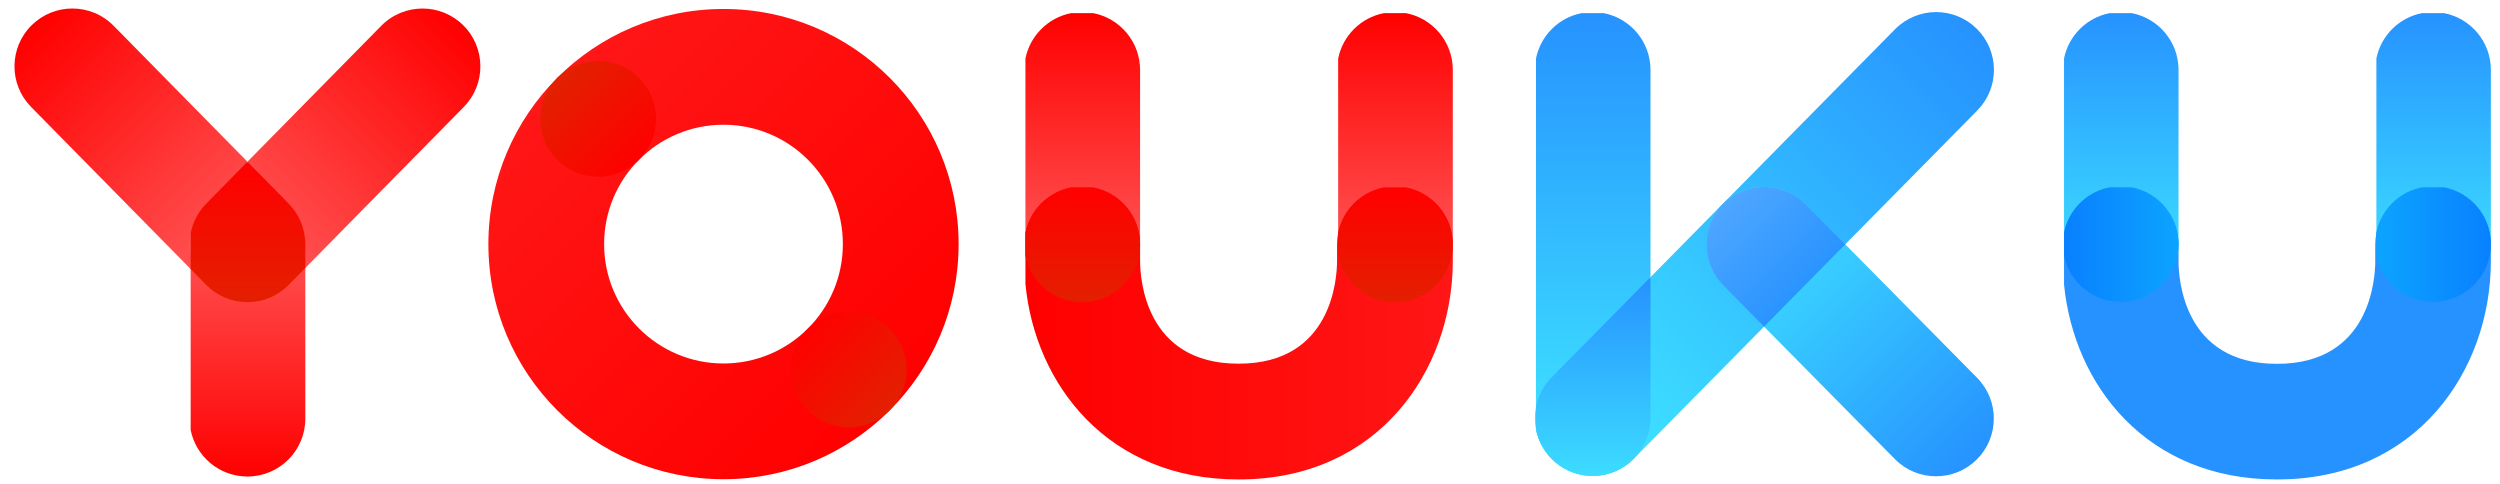 <?xml version="1.0" encoding="UTF-8" standalone="no"?>
<!-- Created with Inkscape (http://www.inkscape.org/) -->

<svg
   xmlns:dc="http://purl.org/dc/elements/1.1/"
   xmlns:cc="http://creativecommons.org/ns#"
   xmlns:rdf="http://www.w3.org/1999/02/22-rdf-syntax-ns#"
   xmlns:svg="http://www.w3.org/2000/svg"
   xmlns="http://www.w3.org/2000/svg"
   xmlns:sodipodi="http://sodipodi.sourceforge.net/DTD/sodipodi-0.dtd"
   xmlns:inkscape="http://www.inkscape.org/namespaces/inkscape"
   version="1.1"
   id="svg2"
   xml:space="preserve"
   width="315"
   height="61"
   viewBox="0 0 315 61"
   sodipodi:docname="YOUKU logo(2017ver.).svg"
   inkscape:version="0.92.3 (2405546, 2018-03-11)"><defs
     id="defs6"><clipPath
       clipPathUnits="userSpaceOnUse"
       id="clipPath28"><path
         d="M 434.746,362.821 539.13,467.202 643.512,362.818 539.128,258.436 Z"
         id="path26"
         inkscape:connector-curvature="0" /></clipPath><linearGradient
       x1="0"
       y1="0"
       x2="1"
       y2="0"
       gradientUnits="userSpaceOnUse"
       gradientTransform="matrix(95.325,95.323,95.323,-95.325,491.716,315.151)"
       spreadMethod="pad"
       id="linearGradient34"><stop
         style="stop-opacity:1;stop-color:#40e9ff"
         offset="0"
         id="stop30" /><stop
         style="stop-opacity:1;stop-color:#2692ff"
         offset="1"
         id="stop32" /></linearGradient><clipPath
       clipPathUnits="userSpaceOnUse"
       id="clipPath54"><path
         d="M 307.077,258.196 202.246,363.027 307.077,467.858 411.908,363.027 Z"
         id="path52"
         inkscape:connector-curvature="0" /></clipPath><linearGradient
       x1="0"
       y1="0"
       x2="1"
       y2="0"
       gradientUnits="userSpaceOnUse"
       gradientTransform="matrix(-74.129,74.129,74.129,74.129,344.39,325.719)"
       spreadMethod="pad"
       id="linearGradient60"><stop
         style="stop-opacity:1;stop-color:#ff0000"
         offset="0"
         id="stop56" /><stop
         style="stop-opacity:1;stop-color:#ff1616"
         offset="1"
         id="stop58" /></linearGradient><clipPath
       clipPathUnits="userSpaceOnUse"
       id="clipPath80"><path
         d="m 181.432,449.257 66.436,-66.436 -66.436,-66.436 -66.436,66.436 z"
         id="path78"
         inkscape:connector-curvature="0" /></clipPath><linearGradient
       x1="0"
       y1="0"
       x2="1"
       y2="0"
       gradientUnits="userSpaceOnUse"
       gradientTransform="matrix(57.253,-57.253,-57.253,-57.253,152.886,411.374)"
       spreadMethod="pad"
       id="linearGradient86"><stop
         style="stop-opacity:1;stop-color:#ff0000"
         offset="0"
         id="stop82" /><stop
         style="stop-opacity:1;stop-color:#ff6666"
         offset="1"
         id="stop84" /></linearGradient><clipPath
       clipPathUnits="userSpaceOnUse"
       id="clipPath106"><path
         d="m 286.895,382.819 -66.434,-66.434 -66.434,66.434 66.434,66.434 z"
         id="path104"
         inkscape:connector-curvature="0" /></clipPath><linearGradient
       x1="0"
       y1="0"
       x2="1"
       y2="0"
       gradientUnits="userSpaceOnUse"
       gradientTransform="matrix(-57.586,-57.586,-57.586,57.586,249.568,411.44)"
       spreadMethod="pad"
       id="linearGradient112"><stop
         style="stop-opacity:1;stop-color:#ff0000"
         offset="0"
         id="stop108" /><stop
         style="stop-opacity:1;stop-color:#ff6666"
         offset="1"
         id="stop110" /></linearGradient><clipPath
       clipPathUnits="userSpaceOnUse"
       id="clipPath132"><path
         d="m 213.853,375.66 v -64.446 h -25.565 v 64.446 z"
         id="path130"
         inkscape:connector-curvature="0" /></clipPath><linearGradient
       x1="0"
       y1="0"
       x2="1"
       y2="0"
       gradientUnits="userSpaceOnUse"
       gradientTransform="matrix(0,-64.689,-64.689,0,201.194,375.66)"
       spreadMethod="pad"
       id="linearGradient138"><stop
         style="stop-opacity:1;stop-color:#ff6666"
         offset="0"
         id="stop134" /><stop
         style="stop-opacity:1;stop-color:#ff0000"
         offset="1"
         id="stop136" /></linearGradient><clipPath
       clipPathUnits="userSpaceOnUse"
       id="clipPath158"><path
         d="m 374.387,350.064 v 64.447 h 25.561 v -64.447 z"
         id="path156"
         inkscape:connector-curvature="0" /></clipPath><linearGradient
       x1="0"
       y1="0"
       x2="1"
       y2="0"
       gradientUnits="userSpaceOnUse"
       gradientTransform="matrix(0,64.689,64.689,0,387.291,349.824)"
       spreadMethod="pad"
       id="linearGradient164"><stop
         style="stop-opacity:1;stop-color:#ff6666"
         offset="0"
         id="stop160" /><stop
         style="stop-opacity:1;stop-color:#ff0000"
         offset="1"
         id="stop162" /></linearGradient><clipPath
       clipPathUnits="userSpaceOnUse"
       id="clipPath184"><path
         d="m 444.103,350.064 v 64.447 h 25.56 v -64.447 z"
         id="path182"
         inkscape:connector-curvature="0" /></clipPath><linearGradient
       x1="0"
       y1="0"
       x2="1"
       y2="0"
       gradientUnits="userSpaceOnUse"
       gradientTransform="matrix(0,64.689,64.689,0,457.009,349.824)"
       spreadMethod="pad"
       id="linearGradient190"><stop
         style="stop-opacity:1;stop-color:#ff6666"
         offset="0"
         id="stop186" /><stop
         style="stop-opacity:1;stop-color:#ff0000"
         offset="1"
         id="stop188" /></linearGradient><clipPath
       clipPathUnits="userSpaceOnUse"
       id="clipPath210"><path
         d="M 374.387,375.628 H 469.663 V 310.561 H 374.387 Z"
         id="path208"
         inkscape:connector-curvature="0" /></clipPath><linearGradient
       x1="0"
       y1="0"
       x2="1"
       y2="0"
       gradientUnits="userSpaceOnUse"
       gradientTransform="matrix(95.529,0,0,-95.529,374.387,342.977)"
       spreadMethod="pad"
       id="linearGradient216"><stop
         style="stop-opacity:1;stop-color:#ff0000"
         offset="0"
         id="stop212" /><stop
         style="stop-opacity:1;stop-color:#ff1616"
         offset="1"
         id="stop214" /></linearGradient><clipPath
       clipPathUnits="userSpaceOnUse"
       id="clipPath236"><path
         d="m 374.387,350.077 v 25.567 h 25.561 V 350.077 Z"
         id="path234"
         inkscape:connector-curvature="0" /></clipPath><linearGradient
       x1="0"
       y1="0"
       x2="1"
       y2="0"
       gradientUnits="userSpaceOnUse"
       gradientTransform="matrix(0,25.809,25.809,0,387.291,349.834)"
       spreadMethod="pad"
       id="linearGradient242"><stop
         style="stop-opacity:1;stop-color:#e32000"
         offset="0"
         id="stop238" /><stop
         style="stop-opacity:1;stop-color:#ff0000"
         offset="1"
         id="stop240" /></linearGradient><clipPath
       clipPathUnits="userSpaceOnUse"
       id="clipPath262"><path
         d="m 444.103,350.077 v 25.567 h 25.56 V 350.077 Z"
         id="path260"
         inkscape:connector-curvature="0" /></clipPath><linearGradient
       x1="0"
       y1="0"
       x2="1"
       y2="0"
       gradientUnits="userSpaceOnUse"
       gradientTransform="matrix(0,25.809,25.809,0,457.009,349.834)"
       spreadMethod="pad"
       id="linearGradient268"><stop
         style="stop-opacity:1;stop-color:#e32000"
         offset="0"
         id="stop264" /><stop
         style="stop-opacity:1;stop-color:#ff0000"
         offset="1"
         id="stop266" /></linearGradient><clipPath
       clipPathUnits="userSpaceOnUse"
       id="clipPath288"><path
         d="m 701.079,414.511 v -64.362 h -25.521 v 64.362 z"
         id="path286"
         inkscape:connector-curvature="0" /></clipPath><linearGradient
       x1="0"
       y1="0"
       x2="1"
       y2="0"
       gradientUnits="userSpaceOnUse"
       gradientTransform="matrix(0,-64.604,-64.604,0,688.444,414.511)"
       spreadMethod="pad"
       id="linearGradient294"><stop
         style="stop-opacity:1;stop-color:#2692ff"
         offset="0"
         id="stop290" /><stop
         style="stop-opacity:1;stop-color:#40e9ff"
         offset="1"
         id="stop292" /></linearGradient><clipPath
       clipPathUnits="userSpaceOnUse"
       id="clipPath314"><path
         d="m 631.452,414.511 v -64.362 h -25.526 v 64.362 z"
         id="path312"
         inkscape:connector-curvature="0" /></clipPath><linearGradient
       x1="0"
       y1="0"
       x2="1"
       y2="0"
       gradientUnits="userSpaceOnUse"
       gradientTransform="matrix(0,-64.604,-64.604,0,618.817,414.511)"
       spreadMethod="pad"
       id="linearGradient320"><stop
         style="stop-opacity:1;stop-color:#2692ff"
         offset="0"
         id="stop316" /><stop
         style="stop-opacity:1;stop-color:#40e9ff"
         offset="1"
         id="stop318" /></linearGradient><clipPath
       clipPathUnits="userSpaceOnUse"
       id="clipPath340"><path
         d="m 605.926,375.544 h 95.153 v -64.983 h -95.153 z"
         id="path338"
         inkscape:connector-curvature="0" /></clipPath><linearGradient
       x1="0"
       y1="0"
       x2="1"
       y2="0"
       gradientUnits="userSpaceOnUse"
       gradientTransform="matrix(95.405,0,0,-95.405,605.926,342.933)"
       spreadMethod="pad"
       id="linearGradient346"><stop
         style="stop-opacity:1;stop-color:#2692ff"
         offset="0"
         id="stop342" /><stop
         style="stop-opacity:1;stop-color:#2692ff"
         offset="1"
         id="stop344" /></linearGradient><clipPath
       clipPathUnits="userSpaceOnUse"
       id="clipPath366"><path
         d="m 624.445,342.88 -66.217,66.215 -66.215,-66.217 66.217,-66.215 z"
         id="path364"
         inkscape:connector-curvature="0" /></clipPath><linearGradient
       x1="0"
       y1="0"
       x2="1"
       y2="0"
       gradientUnits="userSpaceOnUse"
       gradientTransform="matrix(-56.806,56.805,-56.805,-56.806,586.871,314.913)"
       spreadMethod="pad"
       id="linearGradient372"><stop
         style="stop-opacity:1;stop-color:#2692ff"
         offset="0"
         id="stop368" /><stop
         style="stop-opacity:1;stop-color:#40e9ff"
         offset="1"
         id="stop370" /></linearGradient><clipPath
       clipPathUnits="userSpaceOnUse"
       id="clipPath392"><path
         d="m 675.558,375.683 h 25.521 V 350.149 h -25.521 z"
         id="path390"
         inkscape:connector-curvature="0" /></clipPath><linearGradient
       x1="0"
       y1="0"
       x2="1"
       y2="0"
       gradientUnits="userSpaceOnUse"
       gradientTransform="matrix(25.776,0,0,-25.776,675.557,362.795)"
       spreadMethod="pad"
       id="linearGradient398"><stop
         style="stop-opacity:1;stop-color:#0ca4ff"
         offset="0"
         id="stop394" /><stop
         style="stop-opacity:1;stop-color:#0980ff"
         offset="1"
         id="stop396" /></linearGradient><clipPath
       clipPathUnits="userSpaceOnUse"
       id="clipPath418"><path
         d="m 631.452,375.683 h -25.526 v -25.534 h 25.526 z"
         id="path416"
         inkscape:connector-curvature="0" /></clipPath><linearGradient
       x1="0"
       y1="0"
       x2="1"
       y2="0"
       gradientUnits="userSpaceOnUse"
       gradientTransform="matrix(-25.776,0,0,-25.776,631.702,362.795)"
       spreadMethod="pad"
       id="linearGradient424"><stop
         style="stop-opacity:1;stop-color:#0ca4ff"
         offset="0"
         id="stop420" /><stop
         style="stop-opacity:1;stop-color:#0980ff"
         offset="1"
         id="stop422" /></linearGradient><clipPath
       clipPathUnits="userSpaceOnUse"
       id="clipPath444"><path
         d="m 488.21,311.35 v 103.161 h 25.525 V 311.35 Z"
         id="path442"
         inkscape:connector-curvature="0" /></clipPath><linearGradient
       x1="0"
       y1="0"
       x2="1"
       y2="0"
       gradientUnits="userSpaceOnUse"
       gradientTransform="matrix(0,103.403,103.403,0,501.095,311.108)"
       spreadMethod="pad"
       id="linearGradient450"><stop
         style="stop-opacity:1;stop-color:#40e9ff"
         offset="0"
         id="stop446" /><stop
         style="stop-opacity:1;stop-color:#2692ff"
         offset="1"
         id="stop448" /></linearGradient><clipPath
       clipPathUnits="userSpaceOnUse"
       id="clipPath470"><path
         d="m 541.028,328.497 -31.698,31.698 31.698,31.698 31.698,-31.698 z"
         id="path468"
         inkscape:connector-curvature="0" /></clipPath><linearGradient
       x1="0"
       y1="0"
       x2="1"
       y2="0"
       gradientUnits="userSpaceOnUse"
       gradientTransform="matrix(-21.926,21.926,21.926,21.926,550.335,351.632)"
       spreadMethod="pad"
       id="linearGradient476"><stop
         style="stop-opacity:1;stop-color:#2692ff"
         offset="0"
         id="stop472" /><stop
         style="stop-opacity:1;stop-color:#51a8ff"
         offset="1"
         id="stop474" /></linearGradient><clipPath
       clipPathUnits="userSpaceOnUse"
       id="clipPath496"><path
         d="m 488.21,311.35 v 44.064 h 25.525 V 311.35 Z"
         id="path494"
         inkscape:connector-curvature="0" /></clipPath><linearGradient
       x1="0"
       y1="0"
       x2="1"
       y2="0"
       gradientUnits="userSpaceOnUse"
       gradientTransform="matrix(0,51.808,51.808,0,501.095,303.581)"
       spreadMethod="pad"
       id="linearGradient502"><stop
         style="stop-opacity:1;stop-color:#40e9ff"
         offset="0"
         id="stop498" /><stop
         style="stop-opacity:1;stop-color:#2692ff"
         offset="1"
         id="stop500" /></linearGradient><clipPath
       clipPathUnits="userSpaceOnUse"
       id="clipPath522"><path
         d="m 335.933,309.3 -26.705,24.848 24.848,26.705 26.705,-24.848 z"
         id="path520"
         inkscape:connector-curvature="0" /></clipPath><linearGradient
       x1="0"
       y1="0"
       x2="1"
       y2="0"
       gradientUnits="userSpaceOnUse"
       gradientTransform="matrix(-19.854,18.474,18.474,19.854,344.545,326.187)"
       spreadMethod="pad"
       id="linearGradient528"><stop
         style="stop-opacity:1;stop-color:#e32000"
         offset="0"
         id="stop524" /><stop
         style="stop-opacity:1;stop-color:#ff0000"
         offset="1"
         id="stop526" /></linearGradient><clipPath
       clipPathUnits="userSpaceOnUse"
       id="clipPath548"><path
         d="m 279.127,416.761 25.807,-25.807 -25.808,-25.808 -25.807,25.807 z"
         id="path546"
         inkscape:connector-curvature="0" /></clipPath><linearGradient
       x1="0"
       y1="0"
       x2="1"
       y2="0"
       gradientUnits="userSpaceOnUse"
       gradientTransform="matrix(17.73,-17.73,-17.73,-17.73,270.714,399.372)"
       spreadMethod="pad"
       id="linearGradient554"><stop
         style="stop-opacity:1;stop-color:#e32000"
         offset="0"
         id="stop550" /><stop
         style="stop-opacity:1;stop-color:#ff0000"
         offset="1"
         id="stop552" /></linearGradient><clipPath
       clipPathUnits="userSpaceOnUse"
       id="clipPath574"><path
         d="m 213.853,381.145 v -31.068 h -25.565 v 31.068 z"
         id="path572"
         inkscape:connector-curvature="0" /></clipPath><linearGradient
       x1="0"
       y1="0"
       x2="1"
       y2="0"
       gradientUnits="userSpaceOnUse"
       gradientTransform="matrix(0,-31.314,-31.314,0,201.194,381.148)"
       spreadMethod="pad"
       id="linearGradient580"><stop
         style="stop-opacity:1;stop-color:#ff0000"
         offset="0"
         id="stop576" /><stop
         style="stop-opacity:1;stop-color:#e32000"
         offset="1"
         id="stop578" /></linearGradient></defs><sodipodi:namedview
     pagecolor="#ffffff"
     bordercolor="#666666"
     borderopacity="1"
     objecttolerance="10"
     gridtolerance="10"
     guidetolerance="10"
     inkscape:pageopacity="0"
     inkscape:pageshadow="2"
     inkscape:window-width="1366"
     inkscape:window-height="706"
     id="namedview4"
     showgrid="false"
     inkscape:zoom="2.4270263"
     inkscape:cx="245.39532"
     inkscape:cy="86.771212"
     inkscape:window-x="-8"
     inkscape:window-y="-8"
     inkscape:window-maximized="1"
     inkscape:current-layer="g10" /><g
     id="g10"
     inkscape:groupmode="layer"
     inkscape:label="YOUKU"
     transform="matrix(1.333,0,0,-1.333,0,61)"><g
       id="g12"
       transform="matrix(0.424,0,0,0.424,-61.813,-131.235)"><g
         id="g14"><g
           id="g20"><g
             id="g22"><g
               id="g24"
               clip-path="url(#clipPath28)"><path
                 d="m 568.25,410.928 -76.566,-77.627 c -5.004,-5.058 -4.963,-13.216 0.098,-18.224 v 0 c 3.038,-3.007 7.191,-4.191 11.108,-3.565 v 0 c 2.61,0.419 5.118,1.638 7.116,3.663 v 0 l 76.566,77.626 c 5.008,5.059 4.963,13.22 -0.093,18.224 v 0 c -2.514,2.484 -5.792,3.728 -9.067,3.728 v 0 c -3.32,0 -6.643,-1.276 -9.162,-3.825"
                 style="fill:url(#linearGradient34);stroke:none"
                 id="path36"
                 inkscape:connector-curvature="0" /></g></g></g></g></g><g
       id="g38"
       transform="matrix(0.424,0,0,0.424,-61.813,-131.235)"><g
         id="g40"><g
           id="g46"><g
             id="g48"><g
               id="g50"
               clip-path="url(#clipPath54)"><path
                 d="m 254.662,363.029 c 0,-28.952 23.468,-52.417 52.415,-52.417 v 0 c 28.948,0 52.415,23.465 52.415,52.417 v 0 c 0,28.949 -23.467,52.415 -52.415,52.415 v 0 c -28.947,0 -52.415,-23.466 -52.415,-52.415 m 25.802,0 c 0,14.696 11.917,26.609 26.613,26.609 v 0 c 14.7,0 26.61,-11.913 26.61,-26.609 v 0 c 0,-14.7 -11.91,-26.617 -26.61,-26.617 v 0 c -14.696,0 -26.613,11.917 -26.613,26.617"
                 style="fill:url(#linearGradient60);stroke:none"
                 id="path62"
                 inkscape:connector-curvature="0" /></g></g></g></g></g><g
       id="g64"
       transform="matrix(0.424,0,0,0.424,-61.813,-131.235)"><g
         id="g66"><g
           id="g72"><g
             id="g74"><g
               id="g76"
               clip-path="url(#clipPath80)"><path
                 d="m 152.866,411.841 c -5.08,-5.001 -5.144,-13.173 -0.143,-18.249 v 0 l 39.028,-39.645 c 2.524,-2.565 5.858,-3.852 9.196,-3.852 v 0 c 3.269,0 6.539,1.231 9.053,3.707 v 0 c 5.078,4.996 5.141,13.168 0.146,18.245 v 0 l -39.029,39.646 c -2.526,2.57 -5.862,3.855 -9.199,3.855 v 0 c -3.271,0 -6.538,-1.234 -9.052,-3.707"
                 style="fill:url(#linearGradient86);stroke:none"
                 id="path88"
                 inkscape:connector-curvature="0" /></g></g></g></g></g><g
       id="g90"
       transform="matrix(0.424,0,0,0.424,-61.813,-131.235)"><g
         id="g92"><g
           id="g98"><g
             id="g100"><g
               id="g102"
               clip-path="url(#clipPath106)"><path
                 d="m 230.778,411.693 -39.027,-39.646 c -5.001,-5.077 -4.936,-13.249 0.144,-18.245 v 0 c 2.513,-2.476 5.783,-3.707 9.052,-3.707 v 0 c 3.339,0 6.67,1.287 9.199,3.852 v 0 l 39.025,39.642 c 4.999,5.079 4.937,13.25 -0.143,18.248 v 0 c -2.513,2.474 -5.786,3.706 -9.052,3.706 v 0 c -3.337,0 -6.672,-1.284 -9.198,-3.85"
                 style="fill:url(#linearGradient112);stroke:none"
                 id="path114"
                 inkscape:connector-curvature="0" /></g></g></g></g></g><g
       id="g116"
       transform="matrix(0.424,0,0,0.424,-61.813,-131.235)"><g
         id="g118"><g
           id="g124"><g
             id="g126"><g
               id="g128"
               clip-path="url(#clipPath132)"><path
                 d="m 198.447,375.66 c -5.113,-1.004 -9.145,-5.03 -10.159,-10.139 v 0 -43.929 c 1.165,-5.869 6.312,-10.305 12.507,-10.377 v 0 h 0.303 c 7.06,0.081 12.755,5.825 12.755,12.901 v 0 38.883 c 0,6.267 -4.473,11.496 -10.404,12.661 v 0 z"
                 style="fill:url(#linearGradient138);stroke:none"
                 id="path140"
                 inkscape:connector-curvature="0" /></g></g></g></g></g><g
       id="g142"
       transform="matrix(0.424,0,0,0.424,-61.813,-131.235)"><g
         id="g144"><g
           id="g150"><g
             id="g152"><g
               id="g154"
               clip-path="url(#clipPath158)"><path
                 d="m 384.548,414.51 c -5.113,-1.001 -9.144,-5.024 -10.161,-10.13 v 0 -43.944 c 1.178,-5.913 6.396,-10.372 12.655,-10.372 v 0 c 7.129,0 12.906,5.777 12.906,12.901 v 0 38.881 c 0,6.273 -4.475,11.502 -10.41,12.664 v 0 z"
                 style="fill:url(#linearGradient164);stroke:none"
                 id="path166"
                 inkscape:connector-curvature="0" /></g></g></g></g></g><g
       id="g168"
       transform="matrix(0.424,0,0,0.424,-61.813,-131.235)"><g
         id="g170"><g
           id="g176"><g
             id="g178"><g
               id="g180"
               clip-path="url(#clipPath184)"><path
                 d="m 454.266,414.51 c -5.114,-1.001 -9.147,-5.024 -10.163,-10.132 v 0 -43.942 c 1.177,-5.913 6.399,-10.372 12.659,-10.372 v 0 c 7.075,0 12.821,5.696 12.901,12.751 v 0 39.184 c -0.072,6.205 -4.522,11.359 -10.407,12.511 v 0 z"
                 style="fill:url(#linearGradient190);stroke:none"
                 id="path192"
                 inkscape:connector-curvature="0" /></g></g></g></g></g><g
       id="g194"
       transform="matrix(0.424,0,0,0.424,-61.813,-131.235)"><g
         id="g196"><g
           id="g202"><g
             id="g204"><g
               id="g206"
               clip-path="url(#clipPath210)"><path
                 d="m 454.266,375.628 c -5.934,-1.162 -10.41,-6.39 -10.41,-12.663 v 0 -3.663 c 0,-3.828 -1.051,-22.929 -21.878,-22.929 v 0 h -0.15 c -20.826,0 -21.88,19.101 -21.88,22.929 v 0 3.663 c 0,6.273 -4.475,11.501 -10.409,12.663 v 0 h -4.992 c -5.112,-1.002 -9.143,-5.021 -10.16,-10.13 v 0 -11.362 c 2.16,-22.419 18.36,-43.575 47.441,-43.575 v 0 h 0.15 c 31.173,0 47.548,24.316 47.685,48.435 v 0 4.122 c -0.072,6.205 -4.522,11.357 -10.406,12.51 v 0 z"
                 style="fill:url(#linearGradient216);stroke:none"
                 id="path218"
                 inkscape:connector-curvature="0" /></g></g></g></g></g><g
       id="g220"
       transform="matrix(0.424,0,0,0.424,-61.813,-131.235)"><g
         id="g222"><g
           id="g228"><g
             id="g230"><g
               id="g232"
               clip-path="url(#clipPath236)"><path
                 d="m 384.542,375.645 c -5.109,-1.006 -9.138,-5.025 -10.155,-10.131 v 0 -5.064 c 1.178,-5.916 6.396,-10.373 12.655,-10.373 v 0 c 7.129,0 12.906,5.778 12.906,12.906 v 0 c 0,6.27 -4.474,11.496 -10.405,12.662 v 0 z"
                 style="fill:url(#linearGradient242);stroke:none"
                 id="path244"
                 inkscape:connector-curvature="0" /></g></g></g></g></g><g
       id="g246"
       transform="matrix(0.424,0,0,0.424,-61.813,-131.235)"><g
         id="g248"><g
           id="g254"><g
             id="g256"><g
               id="g258"
               clip-path="url(#clipPath262)"><path
                 d="m 454.262,375.645 c -5.112,-1.006 -9.143,-5.025 -10.159,-10.131 v 0 -5.064 c 1.177,-5.916 6.399,-10.373 12.659,-10.373 v 0 c 7.075,0 12.821,5.697 12.901,12.756 v 0 0.303 c -0.072,6.201 -4.522,11.353 -10.401,12.509 v 0 z"
                 style="fill:url(#linearGradient268);stroke:none"
                 id="path270"
                 inkscape:connector-curvature="0" /></g></g></g></g></g><g
       id="g272"
       transform="matrix(0.424,0,0,0.424,-61.813,-131.235)"><g
         id="g274"><g
           id="g280"><g
             id="g282"><g
               id="g284"
               clip-path="url(#clipPath288)"><path
                 d="m 685.697,414.51 c -5.099,-1 -9.119,-5.007 -10.138,-10.102 v 0 -43.918 c 1.179,-5.897 6.384,-10.34 12.631,-10.34 v 0 c 7.069,0 12.809,5.688 12.889,12.735 v 0 39.131 c -0.071,6.196 -4.518,11.342 -10.396,12.494 v 0 z"
                 style="fill:url(#linearGradient294);stroke:none"
                 id="path296"
                 inkscape:connector-curvature="0" /></g></g></g></g></g><g
       id="g298"
       transform="matrix(0.424,0,0,0.424,-61.813,-131.235)"><g
         id="g300"><g
           id="g306"><g
             id="g308"><g
               id="g310"
               clip-path="url(#clipPath314)"><path
                 d="m 616.071,414.51 c -5.102,-1 -9.128,-5.011 -10.145,-10.108 v 0 -43.906 c 1.18,-5.901 6.388,-10.346 12.64,-10.346 v 0 c 7.048,0 12.772,5.654 12.886,12.672 v 0 39.258 c -0.102,6.168 -4.536,11.282 -10.394,12.43 v 0 z"
                 style="fill:url(#linearGradient320);stroke:none"
                 id="path322"
                 inkscape:connector-curvature="0" /></g></g></g></g></g><g
       id="g324"
       transform="matrix(0.424,0,0,0.424,-61.813,-131.235)"><g
         id="g326"><g
           id="g332"><g
             id="g334"><g
               id="g336"
               clip-path="url(#clipPath340)"><path
                 d="m 685.696,375.544 c -5.921,-1.162 -10.389,-6.38 -10.389,-12.646 v 0 -3.66 c 0,-3.825 -1.053,-22.899 -21.854,-22.899 v 0 h -0.15 c -20.796,0 -21.85,19.074 -21.85,22.899 v 0 3.66 c 0,6.266 -4.469,11.484 -10.393,12.646 v 0 h -4.989 c -5.102,-1 -9.128,-5.01 -10.145,-10.105 v 0 -11.384 c 2.166,-22.38 18.347,-43.494 47.377,-43.494 v 0 h 0.15 c 31.136,0 47.489,24.283 47.626,48.371 v 0 4.118 c -0.071,6.198 -4.518,11.341 -10.394,12.494 v 0 z"
                 style="fill:url(#linearGradient346);stroke:none"
                 id="path348"
                 inkscape:connector-curvature="0" /></g></g></g></g></g><g
       id="g350"
       transform="matrix(0.424,0,0,0.424,-61.813,-131.235)"><g
         id="g352"><g
           id="g358"><g
             id="g360"><g
               id="g362"
               clip-path="url(#clipPath366)"><path
                 d="m 529.967,372.11 c -5.065,-5.005 -4.994,-13.24 0.011,-18.302 v 0 l 38.249,-38.721 c 5.005,-5.06 13.166,-5.099 18.226,-0.098 v 0 c 5.055,5.008 5.102,13.165 0.094,18.229 v 0 l -38.245,38.721 c -2.001,2.023 -4.507,3.241 -7.117,3.662 v 0 c -0.701,0.109 -1.414,0.169 -2.126,0.169 v 0 c -3.282,0 -6.602,-1.192 -9.092,-3.66"
                 style="fill:url(#linearGradient372);stroke:none"
                 id="path374"
                 inkscape:connector-curvature="0" /></g></g></g></g></g><g
       id="g376"
       transform="matrix(0.424,0,0,0.424,-61.813,-131.235)"><g
         id="g378"><g
           id="g384"><g
             id="g386"><g
               id="g388"
               clip-path="url(#clipPath392)"><path
                 d="m 685.697,375.682 c -5.099,-0.999 -9.119,-5.009 -10.138,-10.103 v 0 -5.089 c 1.179,-5.897 6.384,-10.34 12.631,-10.34 v 0 c 7.069,0 12.809,5.688 12.889,12.735 v 0 0.302 c -0.071,6.195 -4.518,11.344 -10.396,12.495 v 0 z"
                 style="fill:url(#linearGradient398);stroke:none"
                 id="path400"
                 inkscape:connector-curvature="0" /></g></g></g></g></g><g
       id="g402"
       transform="matrix(0.424,0,0,0.424,-61.813,-131.235)"><g
         id="g404"><g
           id="g410"><g
             id="g412"><g
               id="g414"
               clip-path="url(#clipPath418)"><path
                 d="m 616.073,375.682 c -5.104,-0.999 -9.13,-5.013 -10.147,-10.107 v 0 -5.079 c 1.18,-5.901 6.388,-10.346 12.64,-10.346 v 0 c 7.045,0 12.772,5.654 12.886,12.672 v 0 0.429 c -0.102,6.167 -4.54,11.284 -10.394,12.431 v 0 z"
                 style="fill:url(#linearGradient424);stroke:none"
                 id="path426"
                 inkscape:connector-curvature="0" /></g></g></g></g></g><g
       id="g428"
       transform="matrix(0.424,0,0,0.424,-61.813,-131.235)"><g
         id="g430"><g
           id="g436"><g
             id="g438"><g
               id="g440"
               clip-path="url(#clipPath444)"><path
                 d="m 498.352,414.51 c -5.104,-1 -9.125,-5.013 -10.141,-10.11 v 0 -82.699 c 1.176,-5.901 6.385,-10.351 12.634,-10.351 v 0 c 7.118,0 12.889,5.77 12.889,12.888 v 0 77.625 c 0,6.265 -4.47,11.485 -10.395,12.647 v 0 z"
                 style="fill:url(#linearGradient450);stroke:none"
                 id="path452"
                 inkscape:connector-curvature="0" /></g></g></g></g></g><g
       id="g454"
       transform="matrix(0.424,0,0,0.424,-61.813,-131.235)"><g
         id="g456"><g
           id="g462"><g
             id="g464"><g
               id="g466"
               clip-path="url(#clipPath470)"><path
                 d="m 529.967,372.11 c -5.065,-5.005 -4.994,-13.24 0.011,-18.302 v 0 l 9.074,-9.186 18.1,18.352 -8.85,8.965 c -2.001,2.023 -4.507,3.241 -7.117,3.662 v 0 c -0.701,0.109 -1.414,0.169 -2.126,0.169 v 0 c -3.282,0 -6.602,-1.192 -9.092,-3.66"
                 style="fill:url(#linearGradient476);stroke:none"
                 id="path478"
                 inkscape:connector-curvature="0" /></g></g></g></g></g><g
       id="g480"
       transform="matrix(0.424,0,0,0.424,-61.813,-131.235)"><g
         id="g482"><g
           id="g488"><g
             id="g490"><g
               id="g492"
               clip-path="url(#clipPath496)"><path
                 d="m 513.498,355.414 -21.814,-22.113 c -1.737,-1.755 -2.971,-4.009 -3.473,-6.526 v 0 -5.074 c 1.176,-5.901 6.385,-10.351 12.634,-10.351 v 0 c 7.118,0 12.889,5.77 12.889,12.888 v 0 31.176 z"
                 style="fill:url(#linearGradient502);stroke:none"
                 id="path504"
                 inkscape:connector-curvature="0" /></g></g></g></g></g><g
       id="g506"
       transform="matrix(0.424,0,0,0.424,-61.813,-131.235)"><g
         id="g508"><g
           id="g514"><g
             id="g516"><g
               id="g518"
               clip-path="url(#clipPath522)"><path
                 d="m 322.101,335.076 c 0,-7.126 5.777,-12.905 12.902,-12.905 v 0 c 7.13,0 12.906,5.779 12.906,12.905 v 0 c 0,7.129 -5.776,12.906 -12.906,12.906 v 0 c -7.125,0 -12.902,-5.777 -12.902,-12.906"
                 style="fill:url(#linearGradient528);stroke:none"
                 id="path530"
                 inkscape:connector-curvature="0" /></g></g></g></g></g><g
       id="g532"
       transform="matrix(0.424,0,0,0.424,-61.813,-131.235)"><g
         id="g534"><g
           id="g540"><g
             id="g542"><g
               id="g544"
               clip-path="url(#clipPath548)"><path
                 d="m 266.223,390.956 c 0,-7.129 5.776,-12.907 12.902,-12.907 v 0 c 7.125,0 12.905,5.778 12.905,12.907 v 0 c 0,7.125 -5.78,12.901 -12.905,12.901 v 0 c -7.126,0 -12.902,-5.776 -12.902,-12.901"
                 style="fill:url(#linearGradient554);stroke:none"
                 id="path556"
                 inkscape:connector-curvature="0" /></g></g></g></g></g><g
       id="g558"
       transform="matrix(0.424,0,0,0.424,-61.813,-131.235)"><g
         id="g560"><g
           id="g566"><g
             id="g568"><g
               id="g570"
               clip-path="url(#clipPath574)"><path
                 d="m 200.705,381.146 -8.954,-9.099 c -1.739,-1.759 -2.968,-4.02 -3.463,-6.544 v 0 -8.041 l 3.448,-3.513 c 2.345,-2.386 5.602,-3.872 9.211,-3.872 v 0 c 3.607,0 6.867,1.486 9.206,3.87 v 0 l 3.7,3.765 v 5.271 c 0,3.537 -1.408,6.737 -3.707,9.064 v 0 l -8.958,9.099 z"
                 style="fill:url(#linearGradient580);stroke:none"
                 id="path582"
                 inkscape:connector-curvature="0" /></g></g></g></g></g></g></svg>